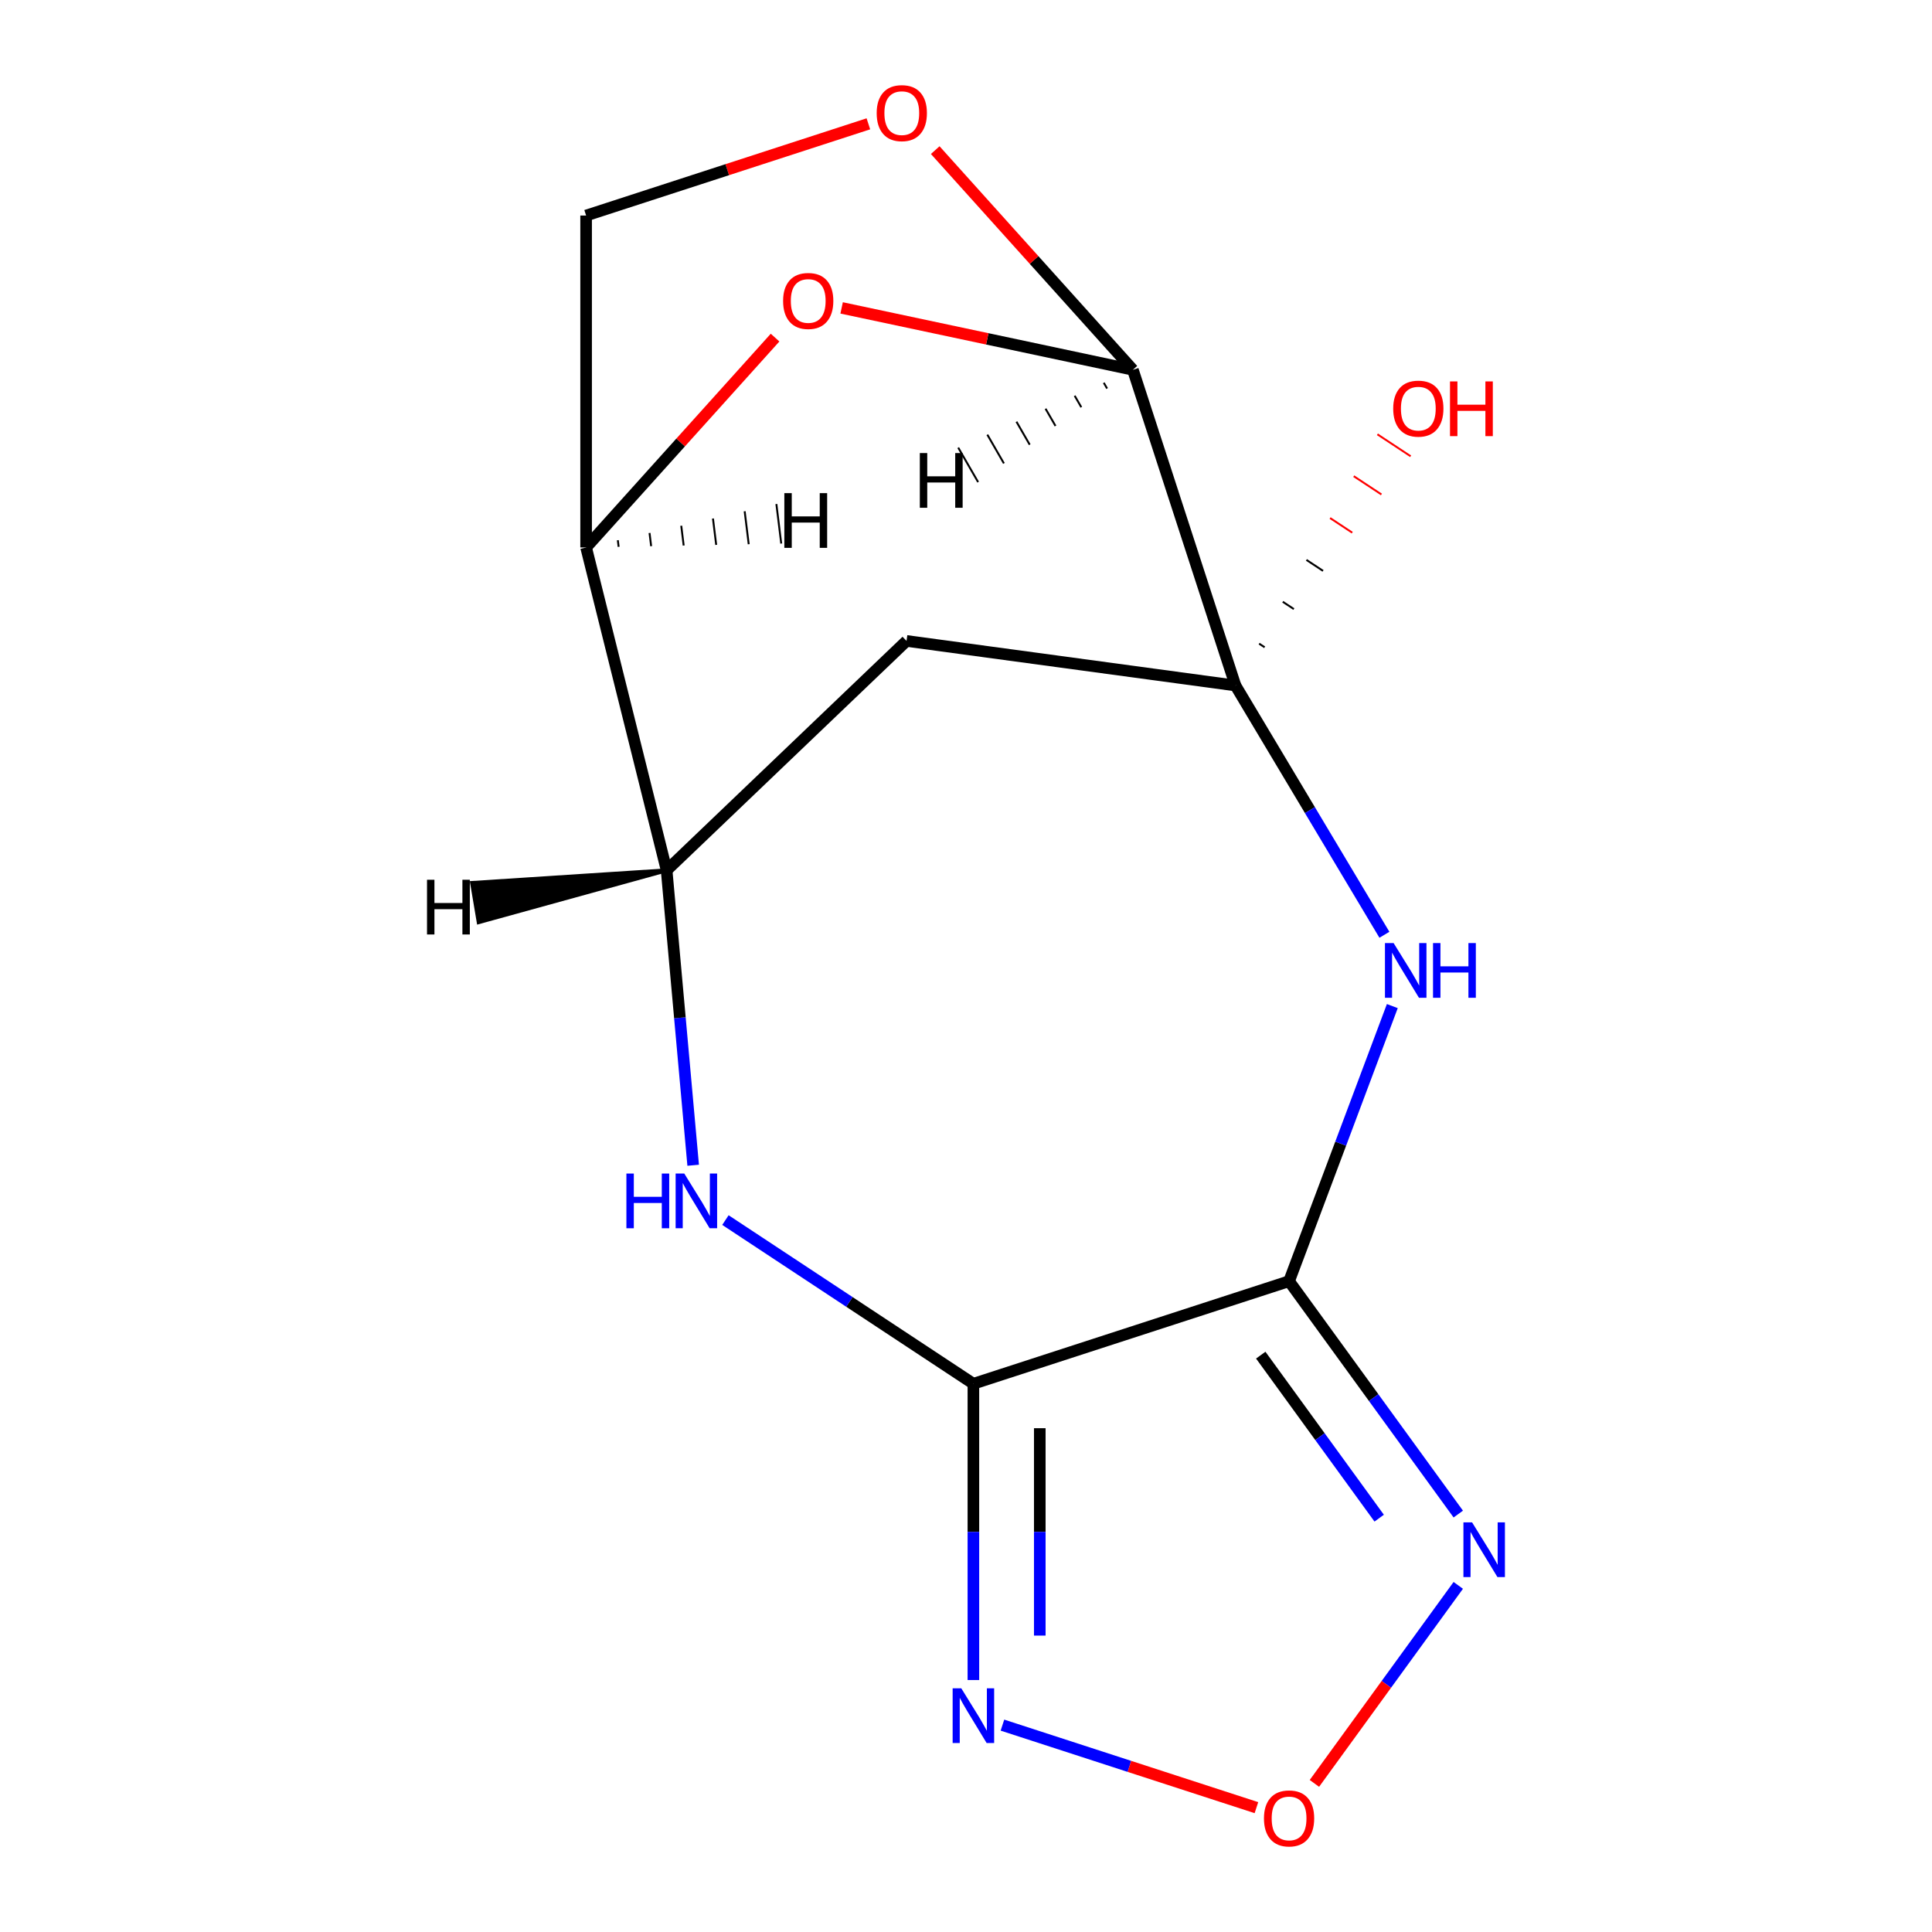 <?xml version='1.0' encoding='iso-8859-1'?>
<svg version='1.1' baseProfile='full'
              xmlns='http://www.w3.org/2000/svg'
                      xmlns:rdkit='http://www.rdkit.org/xml'
                      xmlns:xlink='http://www.w3.org/1999/xlink'
                  xml:space='preserve'
width='1000px' height='1000px' viewBox='0 0 1000 1000'>
<!-- END OF HEADER -->
<rect style='opacity:1.0;fill:#FFFFFF;stroke:none' width='1000' height='1000' x='0' y='0'> </rect>
<path class='bond-0' d='M 667.223,663.142 L 503.827,716.233' style='fill:none;fill-rule:evenodd;stroke:#000000;stroke-width:6px;stroke-linecap:butt;stroke-linejoin:miter;stroke-opacity:1' />
<path class='bond-2' d='M 667.223,663.142 L 693.944,591.945' style='fill:none;fill-rule:evenodd;stroke:#000000;stroke-width:6px;stroke-linecap:butt;stroke-linejoin:miter;stroke-opacity:1' />
<path class='bond-2' d='M 693.944,591.945 L 720.664,520.748' style='fill:none;fill-rule:evenodd;stroke:#0000FF;stroke-width:6px;stroke-linecap:butt;stroke-linejoin:miter;stroke-opacity:1' />
<path class='bond-4' d='M 667.223,663.142 L 711.011,723.411' style='fill:none;fill-rule:evenodd;stroke:#000000;stroke-width:6px;stroke-linecap:butt;stroke-linejoin:miter;stroke-opacity:1' />
<path class='bond-4' d='M 711.011,723.411 L 754.799,783.68' style='fill:none;fill-rule:evenodd;stroke:#0000FF;stroke-width:6px;stroke-linecap:butt;stroke-linejoin:miter;stroke-opacity:1' />
<path class='bond-4' d='M 652.561,701.42 L 683.212,743.608' style='fill:none;fill-rule:evenodd;stroke:#000000;stroke-width:6px;stroke-linecap:butt;stroke-linejoin:miter;stroke-opacity:1' />
<path class='bond-4' d='M 683.212,743.608 L 713.864,785.796' style='fill:none;fill-rule:evenodd;stroke:#0000FF;stroke-width:6px;stroke-linecap:butt;stroke-linejoin:miter;stroke-opacity:1' />
<path class='bond-3' d='M 503.827,716.233 L 439.653,673.872' style='fill:none;fill-rule:evenodd;stroke:#000000;stroke-width:6px;stroke-linecap:butt;stroke-linejoin:miter;stroke-opacity:1' />
<path class='bond-3' d='M 439.653,673.872 L 375.479,631.511' style='fill:none;fill-rule:evenodd;stroke:#0000FF;stroke-width:6px;stroke-linecap:butt;stroke-linejoin:miter;stroke-opacity:1' />
<path class='bond-5' d='M 503.827,716.233 L 503.827,792.907' style='fill:none;fill-rule:evenodd;stroke:#000000;stroke-width:6px;stroke-linecap:butt;stroke-linejoin:miter;stroke-opacity:1' />
<path class='bond-5' d='M 503.827,792.907 L 503.827,869.582' style='fill:none;fill-rule:evenodd;stroke:#0000FF;stroke-width:6px;stroke-linecap:butt;stroke-linejoin:miter;stroke-opacity:1' />
<path class='bond-5' d='M 538.188,739.235 L 538.188,792.907' style='fill:none;fill-rule:evenodd;stroke:#000000;stroke-width:6px;stroke-linecap:butt;stroke-linejoin:miter;stroke-opacity:1' />
<path class='bond-5' d='M 538.188,792.907 L 538.188,846.58' style='fill:none;fill-rule:evenodd;stroke:#0000FF;stroke-width:6px;stroke-linecap:butt;stroke-linejoin:miter;stroke-opacity:1' />
<path class='bond-1' d='M 639.472,354.808 L 678.018,419.323' style='fill:none;fill-rule:evenodd;stroke:#000000;stroke-width:6px;stroke-linecap:butt;stroke-linejoin:miter;stroke-opacity:1' />
<path class='bond-1' d='M 678.018,419.323 L 716.564,483.838' style='fill:none;fill-rule:evenodd;stroke:#0000FF;stroke-width:6px;stroke-linecap:butt;stroke-linejoin:miter;stroke-opacity:1' />
<path class='bond-6' d='M 639.472,354.808 L 586.382,191.412' style='fill:none;fill-rule:evenodd;stroke:#000000;stroke-width:6px;stroke-linecap:butt;stroke-linejoin:miter;stroke-opacity:1' />
<path class='bond-7' d='M 639.472,354.808 L 469.223,331.746' style='fill:none;fill-rule:evenodd;stroke:#000000;stroke-width:6px;stroke-linecap:butt;stroke-linejoin:miter;stroke-opacity:1' />
<path class='bond-14' d='M 654.584,335.033 L 651.717,333.14' style='fill:none;fill-rule:evenodd;stroke:#000000;stroke-width:1.0px;stroke-linecap:butt;stroke-linejoin:miter;stroke-opacity:1' />
<path class='bond-14' d='M 669.696,315.258 L 663.961,311.472' style='fill:none;fill-rule:evenodd;stroke:#000000;stroke-width:1.0px;stroke-linecap:butt;stroke-linejoin:miter;stroke-opacity:1' />
<path class='bond-14' d='M 684.808,295.483 L 676.205,289.804' style='fill:none;fill-rule:evenodd;stroke:#000000;stroke-width:1.0px;stroke-linecap:butt;stroke-linejoin:miter;stroke-opacity:1' />
<path class='bond-14' d='M 699.92,275.708 L 688.449,268.136' style='fill:none;fill-rule:evenodd;stroke:#FF0000;stroke-width:1.0px;stroke-linecap:butt;stroke-linejoin:miter;stroke-opacity:1' />
<path class='bond-14' d='M 715.032,255.933 L 700.693,246.468' style='fill:none;fill-rule:evenodd;stroke:#FF0000;stroke-width:1.0px;stroke-linecap:butt;stroke-linejoin:miter;stroke-opacity:1' />
<path class='bond-14' d='M 730.144,236.158 L 712.938,224.801' style='fill:none;fill-rule:evenodd;stroke:#FF0000;stroke-width:1.0px;stroke-linecap:butt;stroke-linejoin:miter;stroke-opacity:1' />
<path class='bond-10' d='M 358.783,603.131 L 351.913,526.802' style='fill:none;fill-rule:evenodd;stroke:#0000FF;stroke-width:6px;stroke-linecap:butt;stroke-linejoin:miter;stroke-opacity:1' />
<path class='bond-10' d='M 351.913,526.802 L 345.043,450.473' style='fill:none;fill-rule:evenodd;stroke:#000000;stroke-width:6px;stroke-linecap:butt;stroke-linejoin:miter;stroke-opacity:1' />
<path class='bond-8' d='M 754.799,820.59 L 717.566,871.836' style='fill:none;fill-rule:evenodd;stroke:#0000FF;stroke-width:6px;stroke-linecap:butt;stroke-linejoin:miter;stroke-opacity:1' />
<path class='bond-8' d='M 717.566,871.836 L 680.333,923.083' style='fill:none;fill-rule:evenodd;stroke:#FF0000;stroke-width:6px;stroke-linecap:butt;stroke-linejoin:miter;stroke-opacity:1' />
<path class='bond-15' d='M 518.862,892.922 L 584.593,914.279' style='fill:none;fill-rule:evenodd;stroke:#0000FF;stroke-width:6px;stroke-linecap:butt;stroke-linejoin:miter;stroke-opacity:1' />
<path class='bond-15' d='M 584.593,914.279 L 650.323,935.636' style='fill:none;fill-rule:evenodd;stroke:#FF0000;stroke-width:6px;stroke-linecap:butt;stroke-linejoin:miter;stroke-opacity:1' />
<path class='bond-9' d='M 586.382,191.412 L 511.004,175.39' style='fill:none;fill-rule:evenodd;stroke:#000000;stroke-width:6px;stroke-linecap:butt;stroke-linejoin:miter;stroke-opacity:1' />
<path class='bond-9' d='M 511.004,175.39 L 435.627,159.368' style='fill:none;fill-rule:evenodd;stroke:#FF0000;stroke-width:6px;stroke-linecap:butt;stroke-linejoin:miter;stroke-opacity:1' />
<path class='bond-12' d='M 586.382,191.412 L 535.226,134.558' style='fill:none;fill-rule:evenodd;stroke:#000000;stroke-width:6px;stroke-linecap:butt;stroke-linejoin:miter;stroke-opacity:1' />
<path class='bond-12' d='M 535.226,134.558 L 484.071,77.703' style='fill:none;fill-rule:evenodd;stroke:#FF0000;stroke-width:6px;stroke-linecap:butt;stroke-linejoin:miter;stroke-opacity:1' />
<path class='bond-19' d='M 571.313,198.124 L 573.031,201.101' style='fill:none;fill-rule:evenodd;stroke:#000000;stroke-width:1.0px;stroke-linecap:butt;stroke-linejoin:miter;stroke-opacity:1' />
<path class='bond-19' d='M 556.245,204.837 L 559.68,210.789' style='fill:none;fill-rule:evenodd;stroke:#000000;stroke-width:1.0px;stroke-linecap:butt;stroke-linejoin:miter;stroke-opacity:1' />
<path class='bond-19' d='M 541.177,211.55 L 546.329,220.478' style='fill:none;fill-rule:evenodd;stroke:#000000;stroke-width:1.0px;stroke-linecap:butt;stroke-linejoin:miter;stroke-opacity:1' />
<path class='bond-19' d='M 526.108,218.262 L 532.978,230.166' style='fill:none;fill-rule:evenodd;stroke:#000000;stroke-width:1.0px;stroke-linecap:butt;stroke-linejoin:miter;stroke-opacity:1' />
<path class='bond-19' d='M 511.04,224.975 L 519.627,239.855' style='fill:none;fill-rule:evenodd;stroke:#000000;stroke-width:1.0px;stroke-linecap:butt;stroke-linejoin:miter;stroke-opacity:1' />
<path class='bond-19' d='M 495.971,231.687 L 506.276,249.544' style='fill:none;fill-rule:evenodd;stroke:#000000;stroke-width:1.0px;stroke-linecap:butt;stroke-linejoin:miter;stroke-opacity:1' />
<path class='bond-16' d='M 469.223,331.746 L 345.043,450.473' style='fill:none;fill-rule:evenodd;stroke:#000000;stroke-width:6px;stroke-linecap:butt;stroke-linejoin:miter;stroke-opacity:1' />
<path class='bond-17' d='M 401.174,174.747 L 352.273,229.057' style='fill:none;fill-rule:evenodd;stroke:#FF0000;stroke-width:6px;stroke-linecap:butt;stroke-linejoin:miter;stroke-opacity:1' />
<path class='bond-17' d='M 352.273,229.057 L 303.372,283.367' style='fill:none;fill-rule:evenodd;stroke:#000000;stroke-width:6px;stroke-linecap:butt;stroke-linejoin:miter;stroke-opacity:1' />
<path class='bond-11' d='M 345.043,450.473 L 303.372,283.367' style='fill:none;fill-rule:evenodd;stroke:#000000;stroke-width:6px;stroke-linecap:butt;stroke-linejoin:miter;stroke-opacity:1' />
<path class='bond-20' d='M 345.043,450.473 L 244.331,457.004 L 247.76,477.334 Z' style='fill:#000000;fill-rule:evenodd;fill-opacity:1;stroke:#000000;stroke-width:2px;stroke-linecap:butt;stroke-linejoin:miter;stroke-opacity:1;' />
<path class='bond-18' d='M 303.372,283.367 L 303.372,111.563' style='fill:none;fill-rule:evenodd;stroke:#000000;stroke-width:6px;stroke-linecap:butt;stroke-linejoin:miter;stroke-opacity:1' />
<path class='bond-21' d='M 320.205,283.031 L 319.786,279.621' style='fill:none;fill-rule:evenodd;stroke:#000000;stroke-width:1.0px;stroke-linecap:butt;stroke-linejoin:miter;stroke-opacity:1' />
<path class='bond-21' d='M 337.037,282.695 L 336.2,275.874' style='fill:none;fill-rule:evenodd;stroke:#000000;stroke-width:1.0px;stroke-linecap:butt;stroke-linejoin:miter;stroke-opacity:1' />
<path class='bond-21' d='M 353.87,282.359 L 352.613,272.127' style='fill:none;fill-rule:evenodd;stroke:#000000;stroke-width:1.0px;stroke-linecap:butt;stroke-linejoin:miter;stroke-opacity:1' />
<path class='bond-21' d='M 370.702,282.023 L 369.027,268.381' style='fill:none;fill-rule:evenodd;stroke:#000000;stroke-width:1.0px;stroke-linecap:butt;stroke-linejoin:miter;stroke-opacity:1' />
<path class='bond-21' d='M 387.535,281.686 L 385.441,264.634' style='fill:none;fill-rule:evenodd;stroke:#000000;stroke-width:1.0px;stroke-linecap:butt;stroke-linejoin:miter;stroke-opacity:1' />
<path class='bond-21' d='M 404.368,281.35 L 401.855,260.888' style='fill:none;fill-rule:evenodd;stroke:#000000;stroke-width:1.0px;stroke-linecap:butt;stroke-linejoin:miter;stroke-opacity:1' />
<path class='bond-13' d='M 449.473,64.092 L 376.422,87.827' style='fill:none;fill-rule:evenodd;stroke:#FF0000;stroke-width:6px;stroke-linecap:butt;stroke-linejoin:miter;stroke-opacity:1' />
<path class='bond-13' d='M 376.422,87.827 L 303.372,111.563' style='fill:none;fill-rule:evenodd;stroke:#000000;stroke-width:6px;stroke-linecap:butt;stroke-linejoin:miter;stroke-opacity:1' />
<path  class='atom-3' d='M 721.331 488.133
L 730.611 503.133
Q 731.531 504.613, 733.011 507.293
Q 734.491 509.973, 734.571 510.133
L 734.571 488.133
L 738.331 488.133
L 738.331 516.453
L 734.451 516.453
L 724.491 500.053
Q 723.331 498.133, 722.091 495.933
Q 720.891 493.733, 720.531 493.053
L 720.531 516.453
L 716.851 516.453
L 716.851 488.133
L 721.331 488.133
' fill='#0000FF'/>
<path  class='atom-3' d='M 741.731 488.133
L 745.571 488.133
L 745.571 500.173
L 760.051 500.173
L 760.051 488.133
L 763.891 488.133
L 763.891 516.453
L 760.051 516.453
L 760.051 503.373
L 745.571 503.373
L 745.571 516.453
L 741.731 516.453
L 741.731 488.133
' fill='#0000FF'/>
<path  class='atom-4' d='M 324.224 607.426
L 328.064 607.426
L 328.064 619.466
L 342.544 619.466
L 342.544 607.426
L 346.384 607.426
L 346.384 635.746
L 342.544 635.746
L 342.544 622.666
L 328.064 622.666
L 328.064 635.746
L 324.224 635.746
L 324.224 607.426
' fill='#0000FF'/>
<path  class='atom-4' d='M 354.184 607.426
L 363.464 622.426
Q 364.384 623.906, 365.864 626.586
Q 367.344 629.266, 367.424 629.426
L 367.424 607.426
L 371.184 607.426
L 371.184 635.746
L 367.304 635.746
L 357.344 619.346
Q 356.184 617.426, 354.944 615.226
Q 353.744 613.026, 353.384 612.346
L 353.384 635.746
L 349.704 635.746
L 349.704 607.426
L 354.184 607.426
' fill='#0000FF'/>
<path  class='atom-5' d='M 761.947 787.975
L 771.227 802.975
Q 772.147 804.455, 773.627 807.135
Q 775.107 809.815, 775.187 809.975
L 775.187 787.975
L 778.947 787.975
L 778.947 816.295
L 775.067 816.295
L 765.107 799.895
Q 763.947 797.975, 762.707 795.775
Q 761.507 793.575, 761.147 792.895
L 761.147 816.295
L 757.467 816.295
L 757.467 787.975
L 761.947 787.975
' fill='#0000FF'/>
<path  class='atom-6' d='M 497.567 873.877
L 506.847 888.877
Q 507.767 890.357, 509.247 893.037
Q 510.727 895.717, 510.807 895.877
L 510.807 873.877
L 514.567 873.877
L 514.567 902.197
L 510.687 902.197
L 500.727 885.797
Q 499.567 883.877, 498.327 881.677
Q 497.127 879.477, 496.767 878.797
L 496.767 902.197
L 493.087 902.197
L 493.087 873.877
L 497.567 873.877
' fill='#0000FF'/>
<path  class='atom-9' d='M 654.223 941.208
Q 654.223 934.408, 657.583 930.608
Q 660.943 926.808, 667.223 926.808
Q 673.503 926.808, 676.863 930.608
Q 680.223 934.408, 680.223 941.208
Q 680.223 948.088, 676.823 952.008
Q 673.423 955.888, 667.223 955.888
Q 660.983 955.888, 657.583 952.008
Q 654.223 948.128, 654.223 941.208
M 667.223 952.688
Q 671.543 952.688, 673.863 949.808
Q 676.223 946.888, 676.223 941.208
Q 676.223 935.648, 673.863 932.848
Q 671.543 930.008, 667.223 930.008
Q 662.903 930.008, 660.543 932.808
Q 658.223 935.608, 658.223 941.208
Q 658.223 946.928, 660.543 949.808
Q 662.903 952.688, 667.223 952.688
' fill='#FF0000'/>
<path  class='atom-10' d='M 405.332 155.772
Q 405.332 148.972, 408.692 145.172
Q 412.052 141.372, 418.332 141.372
Q 424.612 141.372, 427.972 145.172
Q 431.332 148.972, 431.332 155.772
Q 431.332 162.652, 427.932 166.572
Q 424.532 170.452, 418.332 170.452
Q 412.092 170.452, 408.692 166.572
Q 405.332 162.692, 405.332 155.772
M 418.332 167.252
Q 422.652 167.252, 424.972 164.372
Q 427.332 161.452, 427.332 155.772
Q 427.332 150.212, 424.972 147.412
Q 422.652 144.572, 418.332 144.572
Q 414.012 144.572, 411.652 147.372
Q 409.332 150.172, 409.332 155.772
Q 409.332 161.492, 411.652 164.372
Q 414.012 167.252, 418.332 167.252
' fill='#FF0000'/>
<path  class='atom-13' d='M 453.768 58.552
Q 453.768 51.752, 457.128 47.952
Q 460.488 44.152, 466.768 44.152
Q 473.048 44.152, 476.408 47.952
Q 479.768 51.752, 479.768 58.552
Q 479.768 65.432, 476.368 69.352
Q 472.968 73.232, 466.768 73.232
Q 460.528 73.232, 457.128 69.352
Q 453.768 65.472, 453.768 58.552
M 466.768 70.032
Q 471.088 70.032, 473.408 67.152
Q 475.768 64.232, 475.768 58.552
Q 475.768 52.992, 473.408 50.192
Q 471.088 47.352, 466.768 47.352
Q 462.448 47.352, 460.088 50.152
Q 457.768 52.952, 457.768 58.552
Q 457.768 64.272, 460.088 67.152
Q 462.448 70.032, 466.768 70.032
' fill='#FF0000'/>
<path  class='atom-15' d='M 721.119 211.504
Q 721.119 204.704, 724.479 200.904
Q 727.839 197.104, 734.119 197.104
Q 740.399 197.104, 743.759 200.904
Q 747.119 204.704, 747.119 211.504
Q 747.119 218.384, 743.719 222.304
Q 740.319 226.184, 734.119 226.184
Q 727.879 226.184, 724.479 222.304
Q 721.119 218.424, 721.119 211.504
M 734.119 222.984
Q 738.439 222.984, 740.759 220.104
Q 743.119 217.184, 743.119 211.504
Q 743.119 205.944, 740.759 203.144
Q 738.439 200.304, 734.119 200.304
Q 729.799 200.304, 727.439 203.104
Q 725.119 205.904, 725.119 211.504
Q 725.119 217.224, 727.439 220.104
Q 729.799 222.984, 734.119 222.984
' fill='#FF0000'/>
<path  class='atom-15' d='M 750.519 197.424
L 754.359 197.424
L 754.359 209.464
L 768.839 209.464
L 768.839 197.424
L 772.679 197.424
L 772.679 225.744
L 768.839 225.744
L 768.839 212.664
L 754.359 212.664
L 754.359 225.744
L 750.519 225.744
L 750.519 197.424
' fill='#FF0000'/>
<path  class='atom-16' d='M 476.1 234.502
L 479.94 234.502
L 479.94 246.542
L 494.42 246.542
L 494.42 234.502
L 498.26 234.502
L 498.26 262.822
L 494.42 262.822
L 494.42 249.742
L 479.94 249.742
L 479.94 262.822
L 476.1 262.822
L 476.1 234.502
' fill='#000000'/>
<path  class='atom-17' d='M 221.022 455.36
L 224.862 455.36
L 224.862 467.4
L 239.342 467.4
L 239.342 455.36
L 243.182 455.36
L 243.182 483.68
L 239.342 483.68
L 239.342 470.6
L 224.862 470.6
L 224.862 483.68
L 221.022 483.68
L 221.022 455.36
' fill='#000000'/>
<path  class='atom-18' d='M 405.974 255.247
L 409.814 255.247
L 409.814 267.287
L 424.294 267.287
L 424.294 255.247
L 428.134 255.247
L 428.134 283.567
L 424.294 283.567
L 424.294 270.487
L 409.814 270.487
L 409.814 283.567
L 405.974 283.567
L 405.974 255.247
' fill='#000000'/>
</svg>
